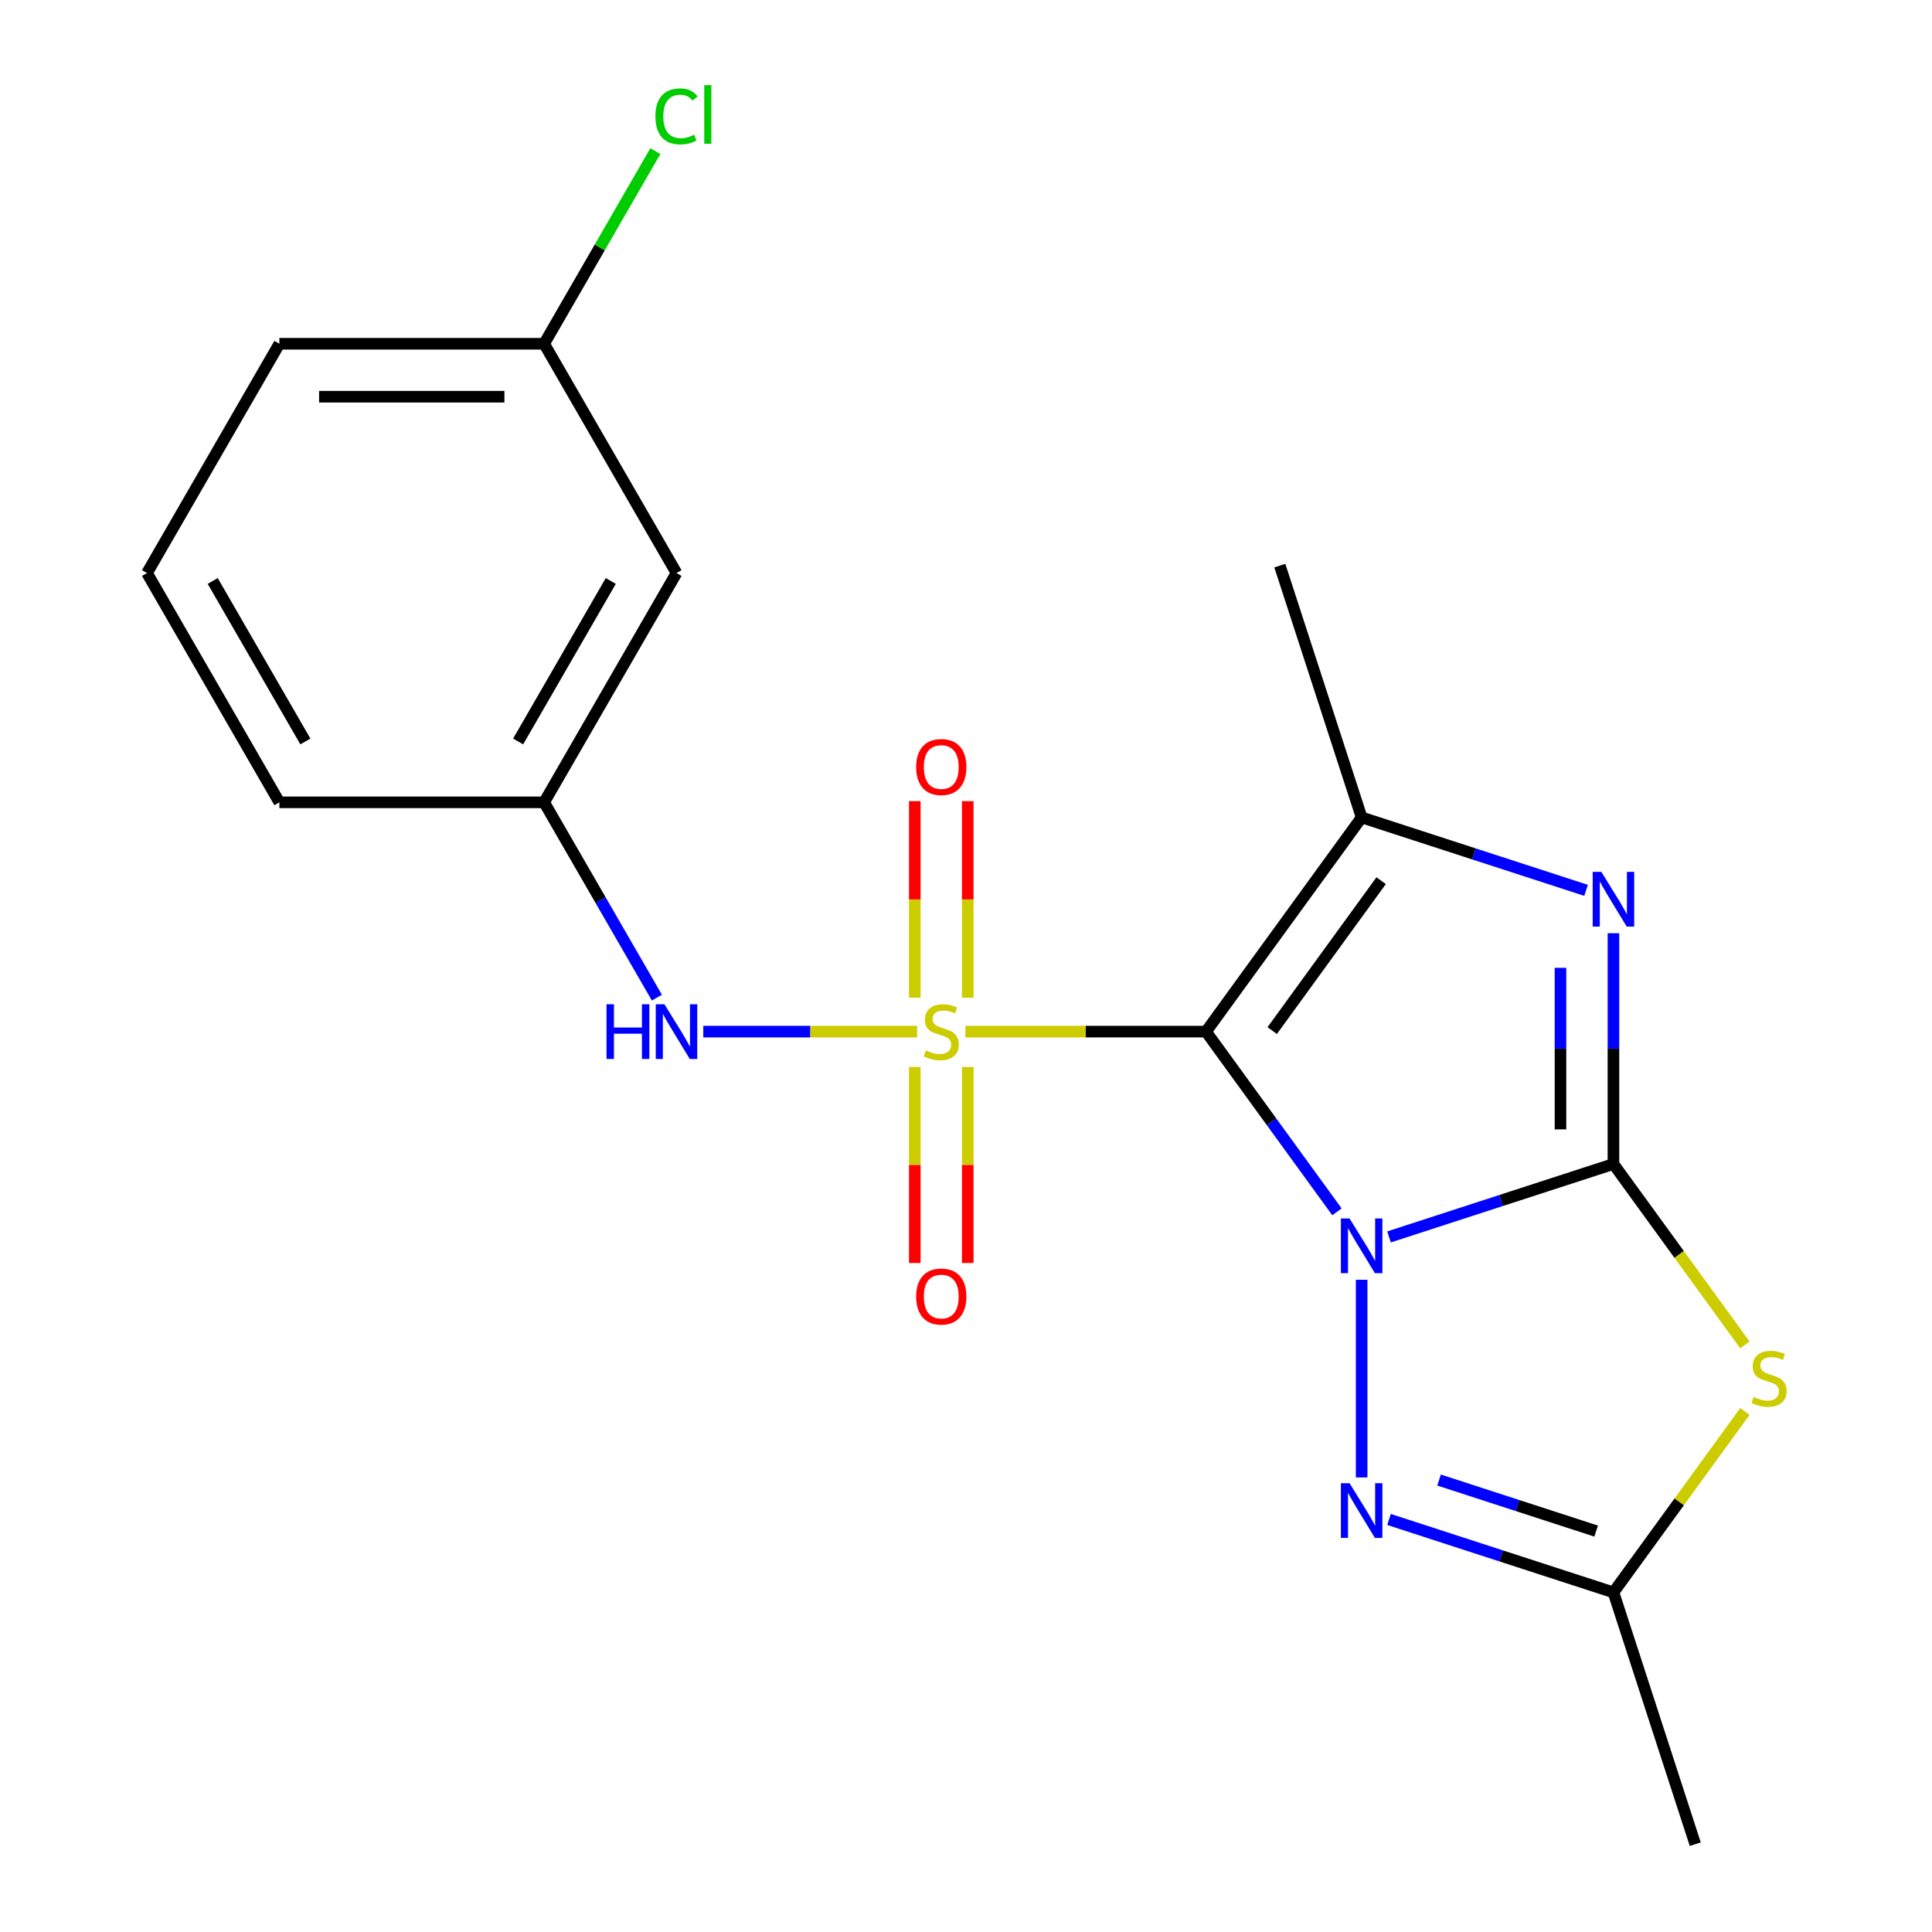 <?xml version='1.0' encoding='iso-8859-1'?>
<svg version='1.1' baseProfile='full'
              xmlns='http://www.w3.org/2000/svg'
                      xmlns:rdkit='http://www.rdkit.org/xml'
                      xmlns:xlink='http://www.w3.org/1999/xlink'
                  xml:space='preserve'
width='1000px' height='1000px' viewBox='0 0 1000 1000'>
<!-- END OF HEADER -->
<rect style='opacity:1.0;fill:#FFFFFF;stroke:none' width='1000' height='1000' x='0' y='0'> </rect>
<path class='bond-0' d='M 692.007,627.244 L 658.121,580.604' style='fill:none;fill-rule:evenodd;stroke:#0000FF;stroke-width:6px;stroke-linecap:butt;stroke-linejoin:miter;stroke-opacity:1' />
<path class='bond-0' d='M 658.121,580.604 L 624.235,533.964' style='fill:none;fill-rule:evenodd;stroke:#000000;stroke-width:6px;stroke-linecap:butt;stroke-linejoin:miter;stroke-opacity:1' />
<path class='bond-2' d='M 718.95,640.227 L 777.032,621.355' style='fill:none;fill-rule:evenodd;stroke:#0000FF;stroke-width:6px;stroke-linecap:butt;stroke-linejoin:miter;stroke-opacity:1' />
<path class='bond-2' d='M 777.032,621.355 L 835.115,602.483' style='fill:none;fill-rule:evenodd;stroke:#000000;stroke-width:6px;stroke-linecap:butt;stroke-linejoin:miter;stroke-opacity:1' />
<path class='bond-6' d='M 704.784,662.416 L 704.784,764.722' style='fill:none;fill-rule:evenodd;stroke:#0000FF;stroke-width:6px;stroke-linecap:butt;stroke-linejoin:miter;stroke-opacity:1' />
<path class='bond-1' d='M 624.235,533.964 L 561.969,533.964' style='fill:none;fill-rule:evenodd;stroke:#000000;stroke-width:6px;stroke-linecap:butt;stroke-linejoin:miter;stroke-opacity:1' />
<path class='bond-1' d='M 561.969,533.964 L 499.703,533.964' style='fill:none;fill-rule:evenodd;stroke:#CCCC00;stroke-width:6px;stroke-linecap:butt;stroke-linejoin:miter;stroke-opacity:1' />
<path class='bond-4' d='M 624.235,533.964 L 704.784,423.098' style='fill:none;fill-rule:evenodd;stroke:#000000;stroke-width:6px;stroke-linecap:butt;stroke-linejoin:miter;stroke-opacity:1' />
<path class='bond-4' d='M 658.491,533.444 L 714.875,455.838' style='fill:none;fill-rule:evenodd;stroke:#000000;stroke-width:6px;stroke-linecap:butt;stroke-linejoin:miter;stroke-opacity:1' />
<path class='bond-8' d='M 474.691,533.964 L 419.352,533.964' style='fill:none;fill-rule:evenodd;stroke:#CCCC00;stroke-width:6px;stroke-linecap:butt;stroke-linejoin:miter;stroke-opacity:1' />
<path class='bond-8' d='M 419.352,533.964 L 364.013,533.964' style='fill:none;fill-rule:evenodd;stroke:#0000FF;stroke-width:6px;stroke-linecap:butt;stroke-linejoin:miter;stroke-opacity:1' />
<path class='bond-9' d='M 473.494,552.27 L 473.494,602.992' style='fill:none;fill-rule:evenodd;stroke:#CCCC00;stroke-width:6px;stroke-linecap:butt;stroke-linejoin:miter;stroke-opacity:1' />
<path class='bond-9' d='M 473.494,602.992 L 473.494,653.714' style='fill:none;fill-rule:evenodd;stroke:#FF0000;stroke-width:6px;stroke-linecap:butt;stroke-linejoin:miter;stroke-opacity:1' />
<path class='bond-9' d='M 500.901,552.27 L 500.901,602.992' style='fill:none;fill-rule:evenodd;stroke:#CCCC00;stroke-width:6px;stroke-linecap:butt;stroke-linejoin:miter;stroke-opacity:1' />
<path class='bond-9' d='M 500.901,602.992 L 500.901,653.714' style='fill:none;fill-rule:evenodd;stroke:#FF0000;stroke-width:6px;stroke-linecap:butt;stroke-linejoin:miter;stroke-opacity:1' />
<path class='bond-10' d='M 500.901,516.418 L 500.901,465.546' style='fill:none;fill-rule:evenodd;stroke:#CCCC00;stroke-width:6px;stroke-linecap:butt;stroke-linejoin:miter;stroke-opacity:1' />
<path class='bond-10' d='M 500.901,465.546 L 500.901,414.674' style='fill:none;fill-rule:evenodd;stroke:#FF0000;stroke-width:6px;stroke-linecap:butt;stroke-linejoin:miter;stroke-opacity:1' />
<path class='bond-10' d='M 473.494,516.418 L 473.494,465.546' style='fill:none;fill-rule:evenodd;stroke:#CCCC00;stroke-width:6px;stroke-linecap:butt;stroke-linejoin:miter;stroke-opacity:1' />
<path class='bond-10' d='M 473.494,465.546 L 473.494,414.674' style='fill:none;fill-rule:evenodd;stroke:#FF0000;stroke-width:6px;stroke-linecap:butt;stroke-linejoin:miter;stroke-opacity:1' />
<path class='bond-3' d='M 835.115,602.483 L 835.115,542.757' style='fill:none;fill-rule:evenodd;stroke:#000000;stroke-width:6px;stroke-linecap:butt;stroke-linejoin:miter;stroke-opacity:1' />
<path class='bond-3' d='M 835.115,542.757 L 835.115,483.031' style='fill:none;fill-rule:evenodd;stroke:#0000FF;stroke-width:6px;stroke-linecap:butt;stroke-linejoin:miter;stroke-opacity:1' />
<path class='bond-3' d='M 807.707,584.565 L 807.707,542.757' style='fill:none;fill-rule:evenodd;stroke:#000000;stroke-width:6px;stroke-linecap:butt;stroke-linejoin:miter;stroke-opacity:1' />
<path class='bond-3' d='M 807.707,542.757 L 807.707,500.949' style='fill:none;fill-rule:evenodd;stroke:#0000FF;stroke-width:6px;stroke-linecap:butt;stroke-linejoin:miter;stroke-opacity:1' />
<path class='bond-5' d='M 835.115,602.483 L 869.136,649.31' style='fill:none;fill-rule:evenodd;stroke:#000000;stroke-width:6px;stroke-linecap:butt;stroke-linejoin:miter;stroke-opacity:1' />
<path class='bond-5' d='M 869.136,649.31 L 903.157,696.136' style='fill:none;fill-rule:evenodd;stroke:#CCCC00;stroke-width:6px;stroke-linecap:butt;stroke-linejoin:miter;stroke-opacity:1' />
<path class='bond-21' d='M 820.949,460.842 L 762.866,441.97' style='fill:none;fill-rule:evenodd;stroke:#0000FF;stroke-width:6px;stroke-linecap:butt;stroke-linejoin:miter;stroke-opacity:1' />
<path class='bond-21' d='M 762.866,441.97 L 704.784,423.098' style='fill:none;fill-rule:evenodd;stroke:#000000;stroke-width:6px;stroke-linecap:butt;stroke-linejoin:miter;stroke-opacity:1' />
<path class='bond-14' d='M 704.784,423.098 L 662.437,292.768' style='fill:none;fill-rule:evenodd;stroke:#000000;stroke-width:6px;stroke-linecap:butt;stroke-linejoin:miter;stroke-opacity:1' />
<path class='bond-20' d='M 903.157,730.562 L 869.136,777.388' style='fill:none;fill-rule:evenodd;stroke:#CCCC00;stroke-width:6px;stroke-linecap:butt;stroke-linejoin:miter;stroke-opacity:1' />
<path class='bond-20' d='M 869.136,777.388 L 835.115,824.215' style='fill:none;fill-rule:evenodd;stroke:#000000;stroke-width:6px;stroke-linecap:butt;stroke-linejoin:miter;stroke-opacity:1' />
<path class='bond-7' d='M 718.95,786.471 L 777.032,805.343' style='fill:none;fill-rule:evenodd;stroke:#0000FF;stroke-width:6px;stroke-linecap:butt;stroke-linejoin:miter;stroke-opacity:1' />
<path class='bond-7' d='M 777.032,805.343 L 835.115,824.215' style='fill:none;fill-rule:evenodd;stroke:#000000;stroke-width:6px;stroke-linecap:butt;stroke-linejoin:miter;stroke-opacity:1' />
<path class='bond-7' d='M 744.844,766.066 L 785.502,779.277' style='fill:none;fill-rule:evenodd;stroke:#0000FF;stroke-width:6px;stroke-linecap:butt;stroke-linejoin:miter;stroke-opacity:1' />
<path class='bond-7' d='M 785.502,779.277 L 826.159,792.487' style='fill:none;fill-rule:evenodd;stroke:#000000;stroke-width:6px;stroke-linecap:butt;stroke-linejoin:miter;stroke-opacity:1' />
<path class='bond-16' d='M 835.115,824.215 L 877.462,954.545' style='fill:none;fill-rule:evenodd;stroke:#000000;stroke-width:6px;stroke-linecap:butt;stroke-linejoin:miter;stroke-opacity:1' />
<path class='bond-11' d='M 340.006,516.378 L 310.823,465.832' style='fill:none;fill-rule:evenodd;stroke:#0000FF;stroke-width:6px;stroke-linecap:butt;stroke-linejoin:miter;stroke-opacity:1' />
<path class='bond-11' d='M 310.823,465.832 L 281.641,415.286' style='fill:none;fill-rule:evenodd;stroke:#000000;stroke-width:6px;stroke-linecap:butt;stroke-linejoin:miter;stroke-opacity:1' />
<path class='bond-12' d='M 281.641,415.286 L 350.16,296.608' style='fill:none;fill-rule:evenodd;stroke:#000000;stroke-width:6px;stroke-linecap:butt;stroke-linejoin:miter;stroke-opacity:1' />
<path class='bond-12' d='M 268.183,383.78 L 316.146,300.706' style='fill:none;fill-rule:evenodd;stroke:#000000;stroke-width:6px;stroke-linecap:butt;stroke-linejoin:miter;stroke-opacity:1' />
<path class='bond-18' d='M 281.641,415.286 L 144.603,415.286' style='fill:none;fill-rule:evenodd;stroke:#000000;stroke-width:6px;stroke-linecap:butt;stroke-linejoin:miter;stroke-opacity:1' />
<path class='bond-13' d='M 350.16,296.608 L 281.641,177.93' style='fill:none;fill-rule:evenodd;stroke:#000000;stroke-width:6px;stroke-linecap:butt;stroke-linejoin:miter;stroke-opacity:1' />
<path class='bond-15' d='M 281.641,177.93 L 310.425,128.073' style='fill:none;fill-rule:evenodd;stroke:#000000;stroke-width:6px;stroke-linecap:butt;stroke-linejoin:miter;stroke-opacity:1' />
<path class='bond-15' d='M 310.425,128.073 L 339.21,78.217' style='fill:none;fill-rule:evenodd;stroke:#00CC00;stroke-width:6px;stroke-linecap:butt;stroke-linejoin:miter;stroke-opacity:1' />
<path class='bond-22' d='M 281.641,177.93 L 144.603,177.93' style='fill:none;fill-rule:evenodd;stroke:#000000;stroke-width:6px;stroke-linecap:butt;stroke-linejoin:miter;stroke-opacity:1' />
<path class='bond-22' d='M 261.085,205.337 L 165.159,205.337' style='fill:none;fill-rule:evenodd;stroke:#000000;stroke-width:6px;stroke-linecap:butt;stroke-linejoin:miter;stroke-opacity:1' />
<path class='bond-17' d='M 76.084,296.608 L 144.603,415.286' style='fill:none;fill-rule:evenodd;stroke:#000000;stroke-width:6px;stroke-linecap:butt;stroke-linejoin:miter;stroke-opacity:1' />
<path class='bond-17' d='M 110.098,300.706 L 158.061,383.78' style='fill:none;fill-rule:evenodd;stroke:#000000;stroke-width:6px;stroke-linecap:butt;stroke-linejoin:miter;stroke-opacity:1' />
<path class='bond-19' d='M 76.084,296.608 L 144.603,177.93' style='fill:none;fill-rule:evenodd;stroke:#000000;stroke-width:6px;stroke-linecap:butt;stroke-linejoin:miter;stroke-opacity:1' />
<path  class='atom-0' d='M 698.524 630.67
L 707.804 645.67
Q 708.724 647.15, 710.204 649.83
Q 711.684 652.51, 711.764 652.67
L 711.764 630.67
L 715.524 630.67
L 715.524 658.99
L 711.644 658.99
L 701.684 642.59
Q 700.524 640.67, 699.284 638.47
Q 698.084 636.27, 697.724 635.59
L 697.724 658.99
L 694.044 658.99
L 694.044 630.67
L 698.524 630.67
' fill='#0000FF'/>
<path  class='atom-2' d='M 479.197 543.684
Q 479.517 543.804, 480.837 544.364
Q 482.157 544.924, 483.597 545.284
Q 485.077 545.604, 486.517 545.604
Q 489.197 545.604, 490.757 544.324
Q 492.317 543.004, 492.317 540.724
Q 492.317 539.164, 491.517 538.204
Q 490.757 537.244, 489.557 536.724
Q 488.357 536.204, 486.357 535.604
Q 483.837 534.844, 482.317 534.124
Q 480.837 533.404, 479.757 531.884
Q 478.717 530.364, 478.717 527.804
Q 478.717 524.244, 481.117 522.044
Q 483.557 519.844, 488.357 519.844
Q 491.637 519.844, 495.357 521.404
L 494.437 524.484
Q 491.037 523.084, 488.477 523.084
Q 485.717 523.084, 484.197 524.244
Q 482.677 525.364, 482.717 527.324
Q 482.717 528.844, 483.477 529.764
Q 484.277 530.684, 485.397 531.204
Q 486.557 531.724, 488.477 532.324
Q 491.037 533.124, 492.557 533.924
Q 494.077 534.724, 495.157 536.364
Q 496.277 537.964, 496.277 540.724
Q 496.277 544.644, 493.637 546.764
Q 491.037 548.844, 486.677 548.844
Q 484.157 548.844, 482.237 548.284
Q 480.357 547.764, 478.117 546.844
L 479.197 543.684
' fill='#CCCC00'/>
<path  class='atom-4' d='M 828.855 451.285
L 838.135 466.285
Q 839.055 467.765, 840.535 470.445
Q 842.015 473.125, 842.095 473.285
L 842.095 451.285
L 845.855 451.285
L 845.855 479.605
L 841.975 479.605
L 832.015 463.205
Q 830.855 461.285, 829.615 459.085
Q 828.415 456.885, 828.055 456.205
L 828.055 479.605
L 824.375 479.605
L 824.375 451.285
L 828.855 451.285
' fill='#0000FF'/>
<path  class='atom-6' d='M 907.663 723.069
Q 907.983 723.189, 909.303 723.749
Q 910.623 724.309, 912.063 724.669
Q 913.543 724.989, 914.983 724.989
Q 917.663 724.989, 919.223 723.709
Q 920.783 722.389, 920.783 720.109
Q 920.783 718.549, 919.983 717.589
Q 919.223 716.629, 918.023 716.109
Q 916.823 715.589, 914.823 714.989
Q 912.303 714.229, 910.783 713.509
Q 909.303 712.789, 908.223 711.269
Q 907.183 709.749, 907.183 707.189
Q 907.183 703.629, 909.583 701.429
Q 912.023 699.229, 916.823 699.229
Q 920.103 699.229, 923.823 700.789
L 922.903 703.869
Q 919.503 702.469, 916.943 702.469
Q 914.183 702.469, 912.663 703.629
Q 911.143 704.749, 911.183 706.709
Q 911.183 708.229, 911.943 709.149
Q 912.743 710.069, 913.863 710.589
Q 915.023 711.109, 916.943 711.709
Q 919.503 712.509, 921.023 713.309
Q 922.543 714.109, 923.623 715.749
Q 924.743 717.349, 924.743 720.109
Q 924.743 724.029, 922.103 726.149
Q 919.503 728.229, 915.143 728.229
Q 912.623 728.229, 910.703 727.669
Q 908.823 727.149, 906.583 726.229
L 907.663 723.069
' fill='#CCCC00'/>
<path  class='atom-7' d='M 698.524 767.708
L 707.804 782.708
Q 708.724 784.188, 710.204 786.868
Q 711.684 789.548, 711.764 789.708
L 711.764 767.708
L 715.524 767.708
L 715.524 796.028
L 711.644 796.028
L 701.684 779.628
Q 700.524 777.708, 699.284 775.508
Q 698.084 773.308, 697.724 772.628
L 697.724 796.028
L 694.044 796.028
L 694.044 767.708
L 698.524 767.708
' fill='#0000FF'/>
<path  class='atom-9' d='M 313.94 519.804
L 317.78 519.804
L 317.78 531.844
L 332.26 531.844
L 332.26 519.804
L 336.1 519.804
L 336.1 548.124
L 332.26 548.124
L 332.26 535.044
L 317.78 535.044
L 317.78 548.124
L 313.94 548.124
L 313.94 519.804
' fill='#0000FF'/>
<path  class='atom-9' d='M 343.9 519.804
L 353.18 534.804
Q 354.1 536.284, 355.58 538.964
Q 357.06 541.644, 357.14 541.804
L 357.14 519.804
L 360.9 519.804
L 360.9 548.124
L 357.02 548.124
L 347.06 531.724
Q 345.9 529.804, 344.66 527.604
Q 343.46 525.404, 343.1 524.724
L 343.1 548.124
L 339.42 548.124
L 339.42 519.804
L 343.9 519.804
' fill='#0000FF'/>
<path  class='atom-10' d='M 474.197 671.082
Q 474.197 664.282, 477.557 660.482
Q 480.917 656.682, 487.197 656.682
Q 493.477 656.682, 496.837 660.482
Q 500.197 664.282, 500.197 671.082
Q 500.197 677.962, 496.797 681.882
Q 493.397 685.762, 487.197 685.762
Q 480.957 685.762, 477.557 681.882
Q 474.197 678.002, 474.197 671.082
M 487.197 682.562
Q 491.517 682.562, 493.837 679.682
Q 496.197 676.762, 496.197 671.082
Q 496.197 665.522, 493.837 662.722
Q 491.517 659.882, 487.197 659.882
Q 482.877 659.882, 480.517 662.682
Q 478.197 665.482, 478.197 671.082
Q 478.197 676.802, 480.517 679.682
Q 482.877 682.562, 487.197 682.562
' fill='#FF0000'/>
<path  class='atom-11' d='M 474.197 397.006
Q 474.197 390.206, 477.557 386.406
Q 480.917 382.606, 487.197 382.606
Q 493.477 382.606, 496.837 386.406
Q 500.197 390.206, 500.197 397.006
Q 500.197 403.886, 496.797 407.806
Q 493.397 411.686, 487.197 411.686
Q 480.957 411.686, 477.557 407.806
Q 474.197 403.926, 474.197 397.006
M 487.197 408.486
Q 491.517 408.486, 493.837 405.606
Q 496.197 402.686, 496.197 397.006
Q 496.197 391.446, 493.837 388.646
Q 491.517 385.806, 487.197 385.806
Q 482.877 385.806, 480.517 388.606
Q 478.197 391.406, 478.197 397.006
Q 478.197 402.726, 480.517 405.606
Q 482.877 408.486, 487.197 408.486
' fill='#FF0000'/>
<path  class='atom-16' d='M 339.24 60.231
Q 339.24 53.191, 342.52 49.511
Q 345.84 45.791, 352.12 45.791
Q 357.96 45.791, 361.08 49.911
L 358.44 52.071
Q 356.16 49.071, 352.12 49.071
Q 347.84 49.071, 345.56 51.951
Q 343.32 54.791, 343.32 60.231
Q 343.32 65.831, 345.64 68.711
Q 348 71.591, 352.56 71.591
Q 355.68 71.591, 359.32 69.711
L 360.44 72.711
Q 358.96 73.671, 356.72 74.231
Q 354.48 74.791, 352 74.791
Q 345.84 74.791, 342.52 71.031
Q 339.24 67.271, 339.24 60.231
' fill='#00CC00'/>
<path  class='atom-16' d='M 364.52 44.071
L 368.2 44.071
L 368.2 74.431
L 364.52 74.431
L 364.52 44.071
' fill='#00CC00'/>
</svg>
